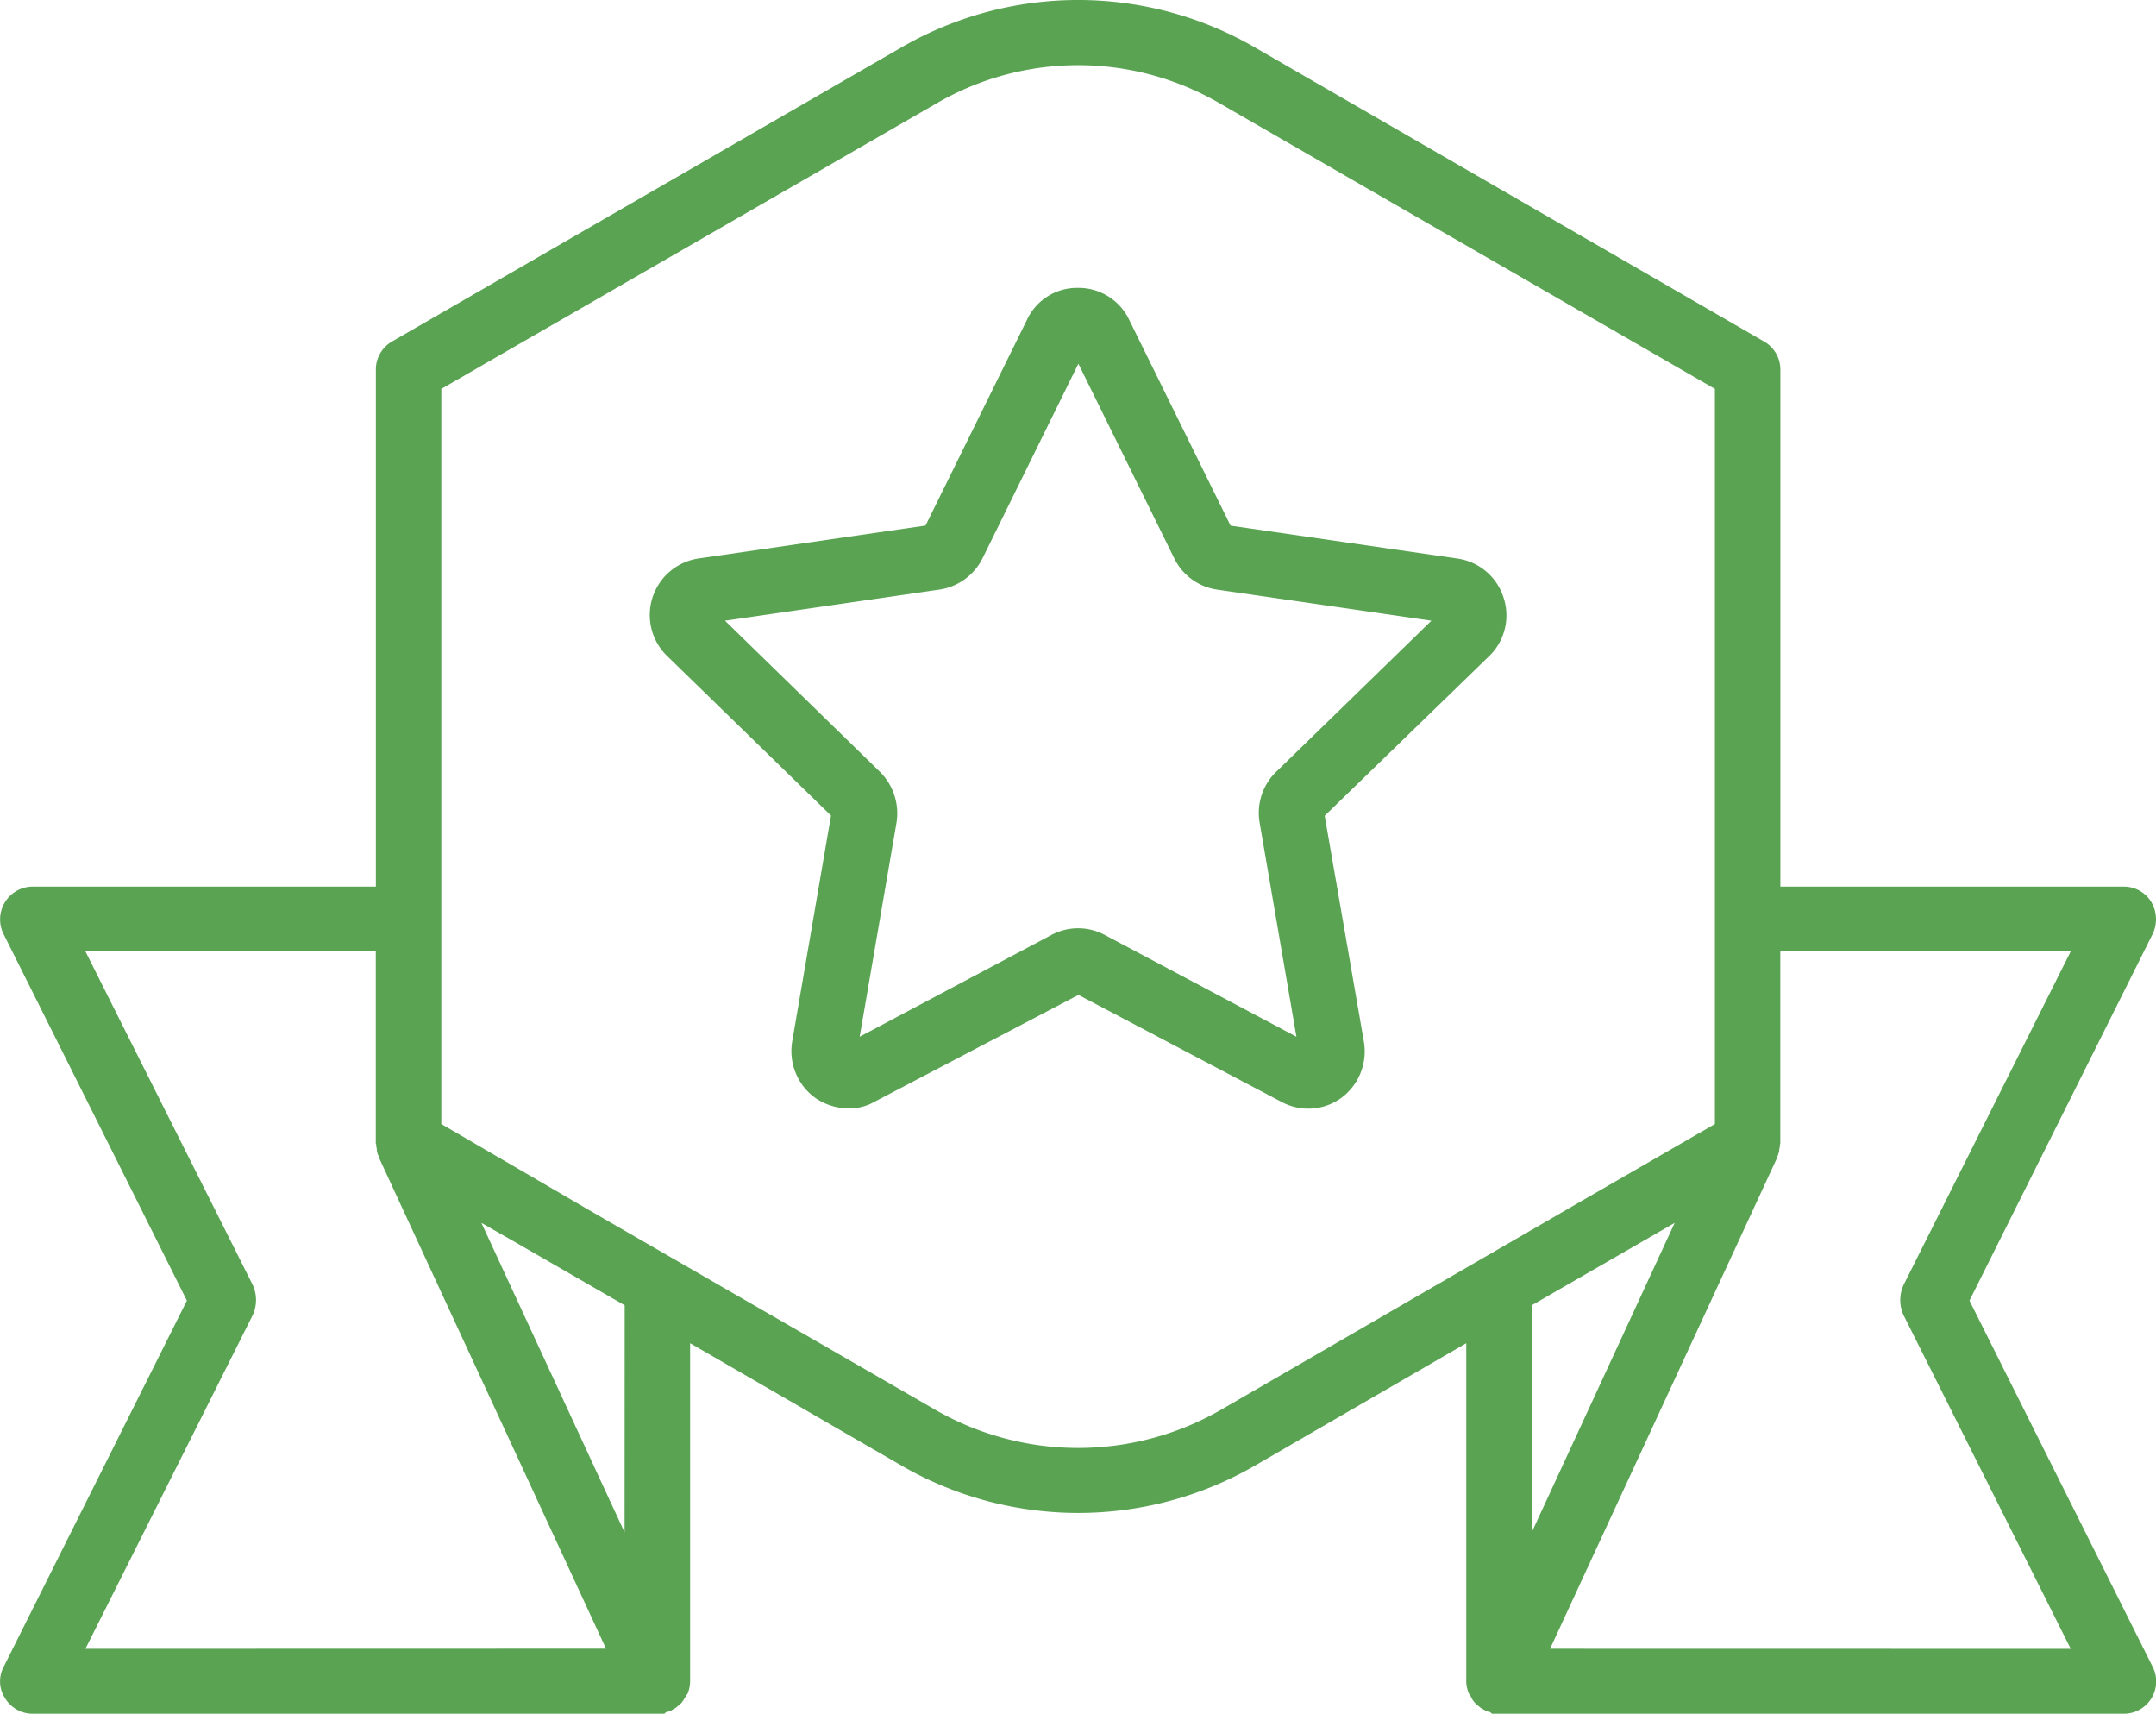 <?xml version="1.0" encoding="UTF-8"?> <svg xmlns="http://www.w3.org/2000/svg" viewBox="0 0 846.48 672.69"><defs><style>.cls-1{fill:#59a352;}</style></defs><title>Risorsa 2</title><g id="Livello_2" data-name="Livello 2"><g id="Livello_1-2" data-name="Livello 1"><path class="cls-1" d="M590.3,234.51a22.28,22.28,0,0,0-17.89-15.24l-89.27-12.94-39.76-80.7h0A22,22,0,0,0,423.18,113a21.67,21.67,0,0,0-20,12.59l-39.8,80.7-89.27,12.94a22.43,22.43,0,0,0-12.36,38.09l64.52,62.8-15.24,88.69a22.71,22.71,0,0,0,9,22.1,23.35,23.35,0,0,0,13.14,4.17,20,20,0,0,0,10.25-2.65l80-41.91,79.56,41.91A22.13,22.13,0,0,0,526.56,431a22.76,22.76,0,0,0,8.93-22.1l-15.4-88.69,64.71-62.8A22.21,22.21,0,0,0,590.3,234.51ZM501,303a22.5,22.5,0,0,0-6.47,19.8L509,406.94l-75.35-40a22.18,22.18,0,0,0-20.74,0l-75.39,40L352,322.81a23,23,0,0,0-6.47-19.8l-60.89-59.37,84.13-12.2a22.64,22.64,0,0,0,16.92-12.16l37.7-76.52,37.7,76.52a22.31,22.31,0,0,0,16.76,12.16L562,243.64Z"></path><path class="cls-1" d="M773.25,510.52l71.92-143.93a13.36,13.36,0,0,0-.55-12.55A12.68,12.68,0,0,0,833.75,348H699V145A12.71,12.71,0,0,0,692.51,134L492.1,18.27a138.67,138.67,0,0,0-137.61,0L154,134A12.71,12.71,0,0,0,147.57,145V348H12.8A12.88,12.88,0,0,0,1.38,366.59l72,143.93L1.38,654.4A12.13,12.13,0,0,0,2,666.6a12.71,12.71,0,0,0,10.84,6.08h248c.39-.39.78-.78,1.13-.78a3.2,3.2,0,0,0,1.91-.74,8.69,8.69,0,0,0,2.3-1.52c.39-.39.94-.78,1.33-1.17a15.64,15.64,0,0,0,1.72-2.65c.19-.39.58-.74.78-1.13a13.61,13.61,0,0,0,.94-4.56V527.24l83.58,48.38a138.87,138.87,0,0,0,137.61,0l83.54-48.38V660.13a12.78,12.78,0,0,0,1,4.56c.19.39.55.74.74,1.13a9.73,9.73,0,0,0,1.72,2.65,10.09,10.09,0,0,0,1.33,1.17,8.69,8.69,0,0,0,2.3,1.52,3.31,3.31,0,0,0,1.72.74c.58,0,.74.39,1.33.78h248a12.68,12.68,0,0,0,11.42-18.28ZM33.54,647.19l65.69-131a14.2,14.2,0,0,0,0-11.81L33.54,373.45h114v75.39a1.73,1.73,0,0,1,.19.74,2.24,2.24,0,0,0,.19,1.13,6,6,0,0,0,.55,2.69,1.12,1.12,0,0,1,.19.74l89.27,193ZM245.22,601.5,189,480,203,488l42.26,24.36Zm233.94-48a112.48,112.48,0,0,1-111.73,0L234.73,477h0L173.26,441.2V152.65L367.43,40.73h0a110.6,110.6,0,0,1,111.73,0L673.3,152.65V441.2l-52.16,30.1h0Zm122.21-41.13L657.51,480,601.37,601.5Zm7.21,134.8,89.27-193a1.12,1.12,0,0,1,.19-.74,9.22,9.22,0,0,0,.58-2.69,2.24,2.24,0,0,0,.19-1.13,2.06,2.06,0,0,1,.16-.74V373.45H813L747.36,504.4a14.2,14.2,0,0,0,0,11.81l65.65,131Z"></path></g></g></svg> 